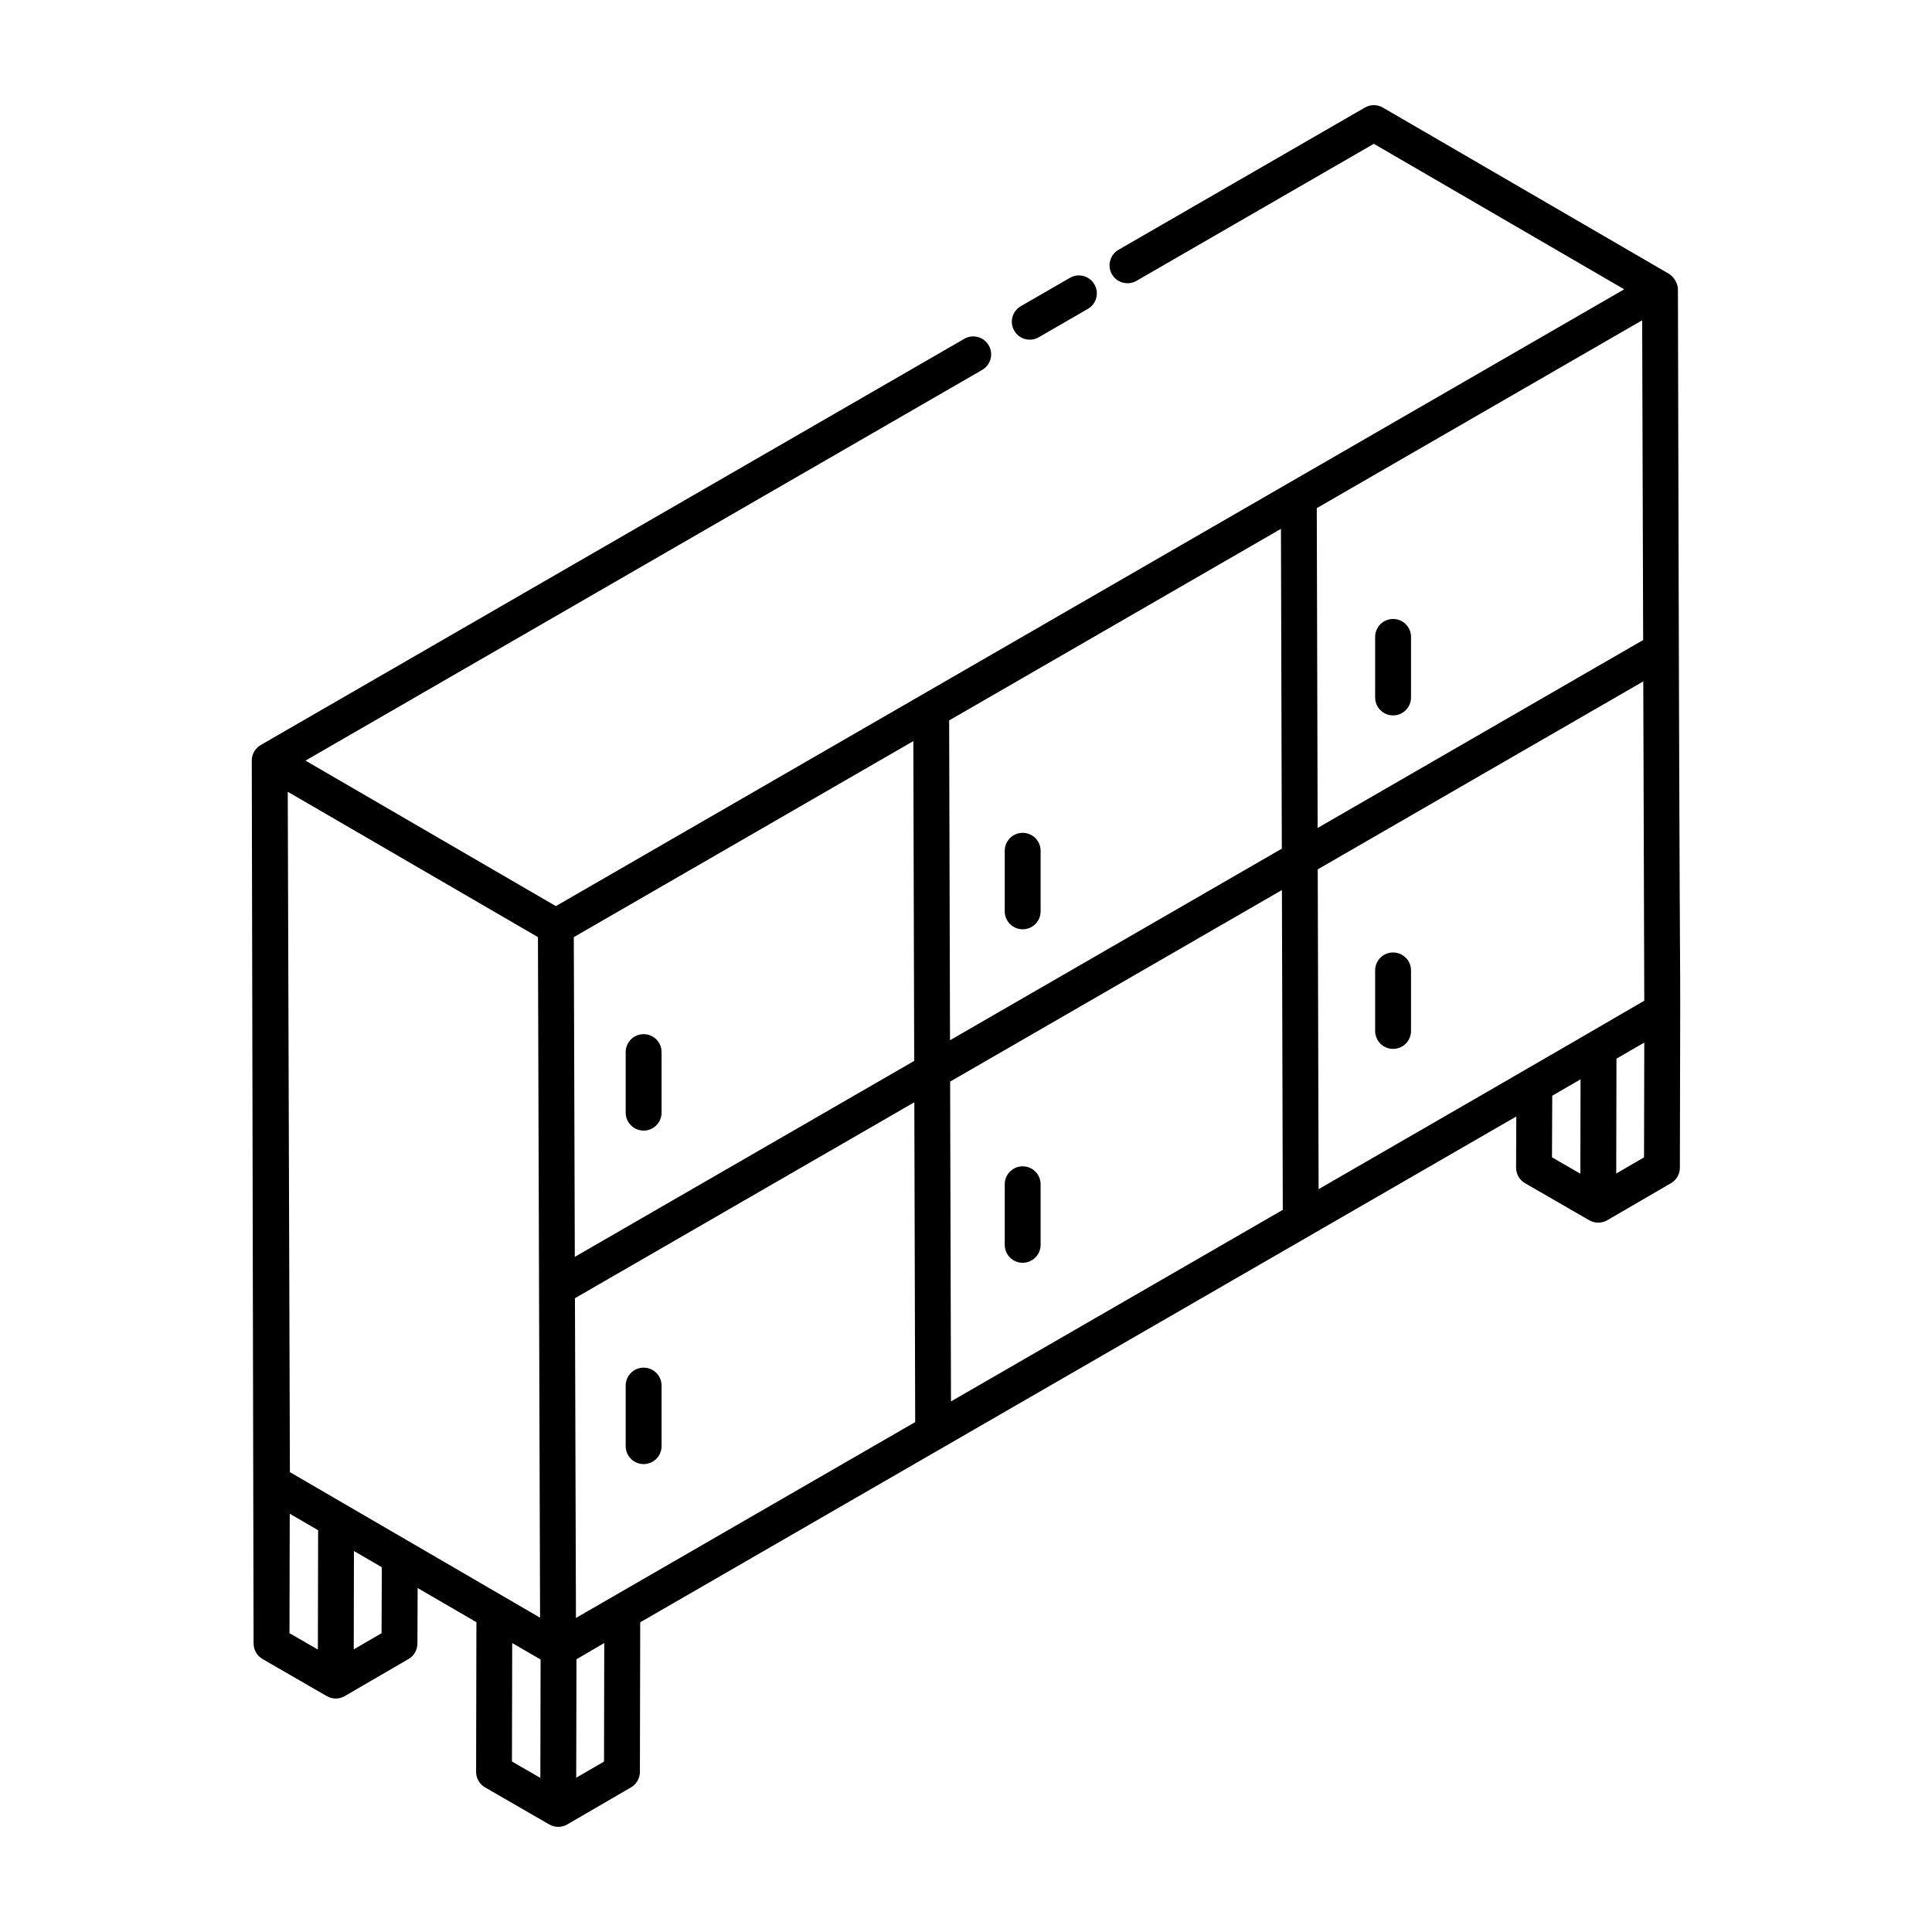 <?xml version="1.0" encoding="UTF-8"?>
<!-- Uploaded to: SVG Find, www.svgrepo.com, Generator: SVG Find Mixer Tools -->
<svg fill="#000000" width="800px" height="800px" version="1.1" viewBox="144 144 512 512" xmlns="http://www.w3.org/2000/svg">
 <g>
  <path d="m211.21 579.54c-0.004 1.699 0.902 3.273 2.375 4.125l17.016 9.824c1.484 0.848 3.277 0.848 4.75 0 5.301-3.082 17.918-10.414 16.906-9.824 1.457-0.844 2.359-2.406 2.363-4.09l0.059-14.73 15.574 9.051-0.082 39.656c-0.004 1.699 0.902 3.273 2.375 4.125l17.016 9.824c1.484 0.848 3.277 0.848 4.75 0 5.301-3.082 17.918-10.414 16.906-9.824 1.457-0.848 2.359-2.41 2.363-4.098l0.082-39.652 232.17-134.05-0.055 13.547c-0.004 1.703 0.902 3.281 2.375 4.137l17.016 9.82c1.484 0.848 3.277 0.848 4.75 0 5.301-3.082 17.914-10.41 16.898-9.82 1.461-0.848 2.363-2.41 2.367-4.098 0.207-97.914 0.062 21.879-0.516-232.8-0.008-1.641-1.191-3.41-2.367-4.094l-75.824-44.062c-1.473-0.863-3.289-0.855-4.762-0.008l-65.293 37.695c-2.273 1.312-3.055 4.219-1.742 6.492 1.312 2.273 4.219 3.039 6.492 1.742l62.906-36.32 66.352 38.559-283.12 163.46-66.352-38.559 179.33-103.54c2.273-1.312 3.055-4.219 1.742-6.492-1.316-2.285-4.238-3.062-6.492-1.742l-186.44 107.64c-1.484 0.859-2.371 2.441-2.375 4.113 0 0.004 0.004 0.004 0.004 0.008 0 0.004-0.004 0.004-0.004 0.008 0.047 23.926-0.18-86.664 0.477 233.98zm368.54-170.34c-20.445 11.93-68.445 39.648-86.305 49.941l-0.23-84.754 86.27-49.809zm-95.797 55.422-87.93 50.766-0.23-84.754 87.93-50.766zm-187.32 108.15-0.266-84.734 89.938-51.926 0.23 84.754c-20.828 12.023-65.539 37.836-89.902 51.906zm-75.809-38.641-0.566-180.31 66.301 38.523c0.133 42.824 0.438 139.43 0.566 180.36-1.469-0.852-67.387-39.203-66.301-38.578zm174.94-114.46-0.23-84.754 87.93-50.766 0.23 84.754zm-9.492 5.481-89.941 51.926-0.266-84.73 89.977-51.949zm-165.49 120 7.523 4.371-0.066 31.625-7.523-4.34zm24.336 31.664-7.371 4.285c0-0.957 0.055-27.754 0.051-26.062l7.387 4.293zm34.621 2.613c0.953 0.551 8.477 4.906 7.523 4.352l-0.066 31.375-7.523-4.34zm24.332 31.402-7.367 4.285 0.066-31.391 7.363-4.305zm251.29-176.46 7.5-4.332c-0.004 1.262-0.055 26.574-0.051 25l-7.519-4.34zm16.957 20.621 0.066-30.445 7.367-4.254-0.066 30.422zm6.871-226.11 0.266 84.73-86.266 49.805-0.23-84.754z"/>
  <path d="m419.27 233.38 13.023-7.519c2.273-1.312 3.055-4.219 1.742-6.492-1.316-2.273-4.238-3.051-6.492-1.742l-13.023 7.519c-2.273 1.312-3.055 4.219-1.742 6.492 1.316 2.281 4.231 3.047 6.492 1.742z"/>
  <path d="m314.57 443.62c2.629 0 4.754-2.125 4.754-4.754v-16.051c0-2.629-2.125-4.754-4.754-4.754s-4.754 2.125-4.754 4.754v16.051c0.004 2.625 2.129 4.754 4.754 4.754z"/>
  <path d="m415.02 364.71c-2.629 0-4.754 2.125-4.754 4.754v16.051c0 2.629 2.125 4.754 4.754 4.754s4.754-2.125 4.754-4.754v-16.051c0-2.629-2.129-4.754-4.754-4.754z"/>
  <path d="m513.18 333.59c2.629 0 4.754-2.125 4.754-4.754v-16.047c0-2.629-2.125-4.754-4.754-4.754s-4.754 2.125-4.754 4.754v16.047c0 2.629 2.125 4.754 4.754 4.754z"/>
  <path d="m314.57 506.44c-2.629 0-4.754 2.125-4.754 4.754v16.051c0 2.629 2.125 4.754 4.754 4.754s4.754-2.125 4.754-4.754v-16.051c0-2.625-2.125-4.754-4.754-4.754z"/>
  <path d="m415.02 478.65c2.629 0 4.754-2.125 4.754-4.754v-16.051c0-2.629-2.125-4.754-4.754-4.754s-4.754 2.125-4.754 4.754v16.051c0 2.629 2.125 4.754 4.754 4.754z"/>
  <path d="m513.18 421.97c2.629 0 4.754-2.125 4.754-4.754v-16.047c0-2.629-2.125-4.754-4.754-4.754s-4.754 2.125-4.754 4.754v16.047c0 2.625 2.125 4.754 4.754 4.754z"/>
 </g>
</svg>
